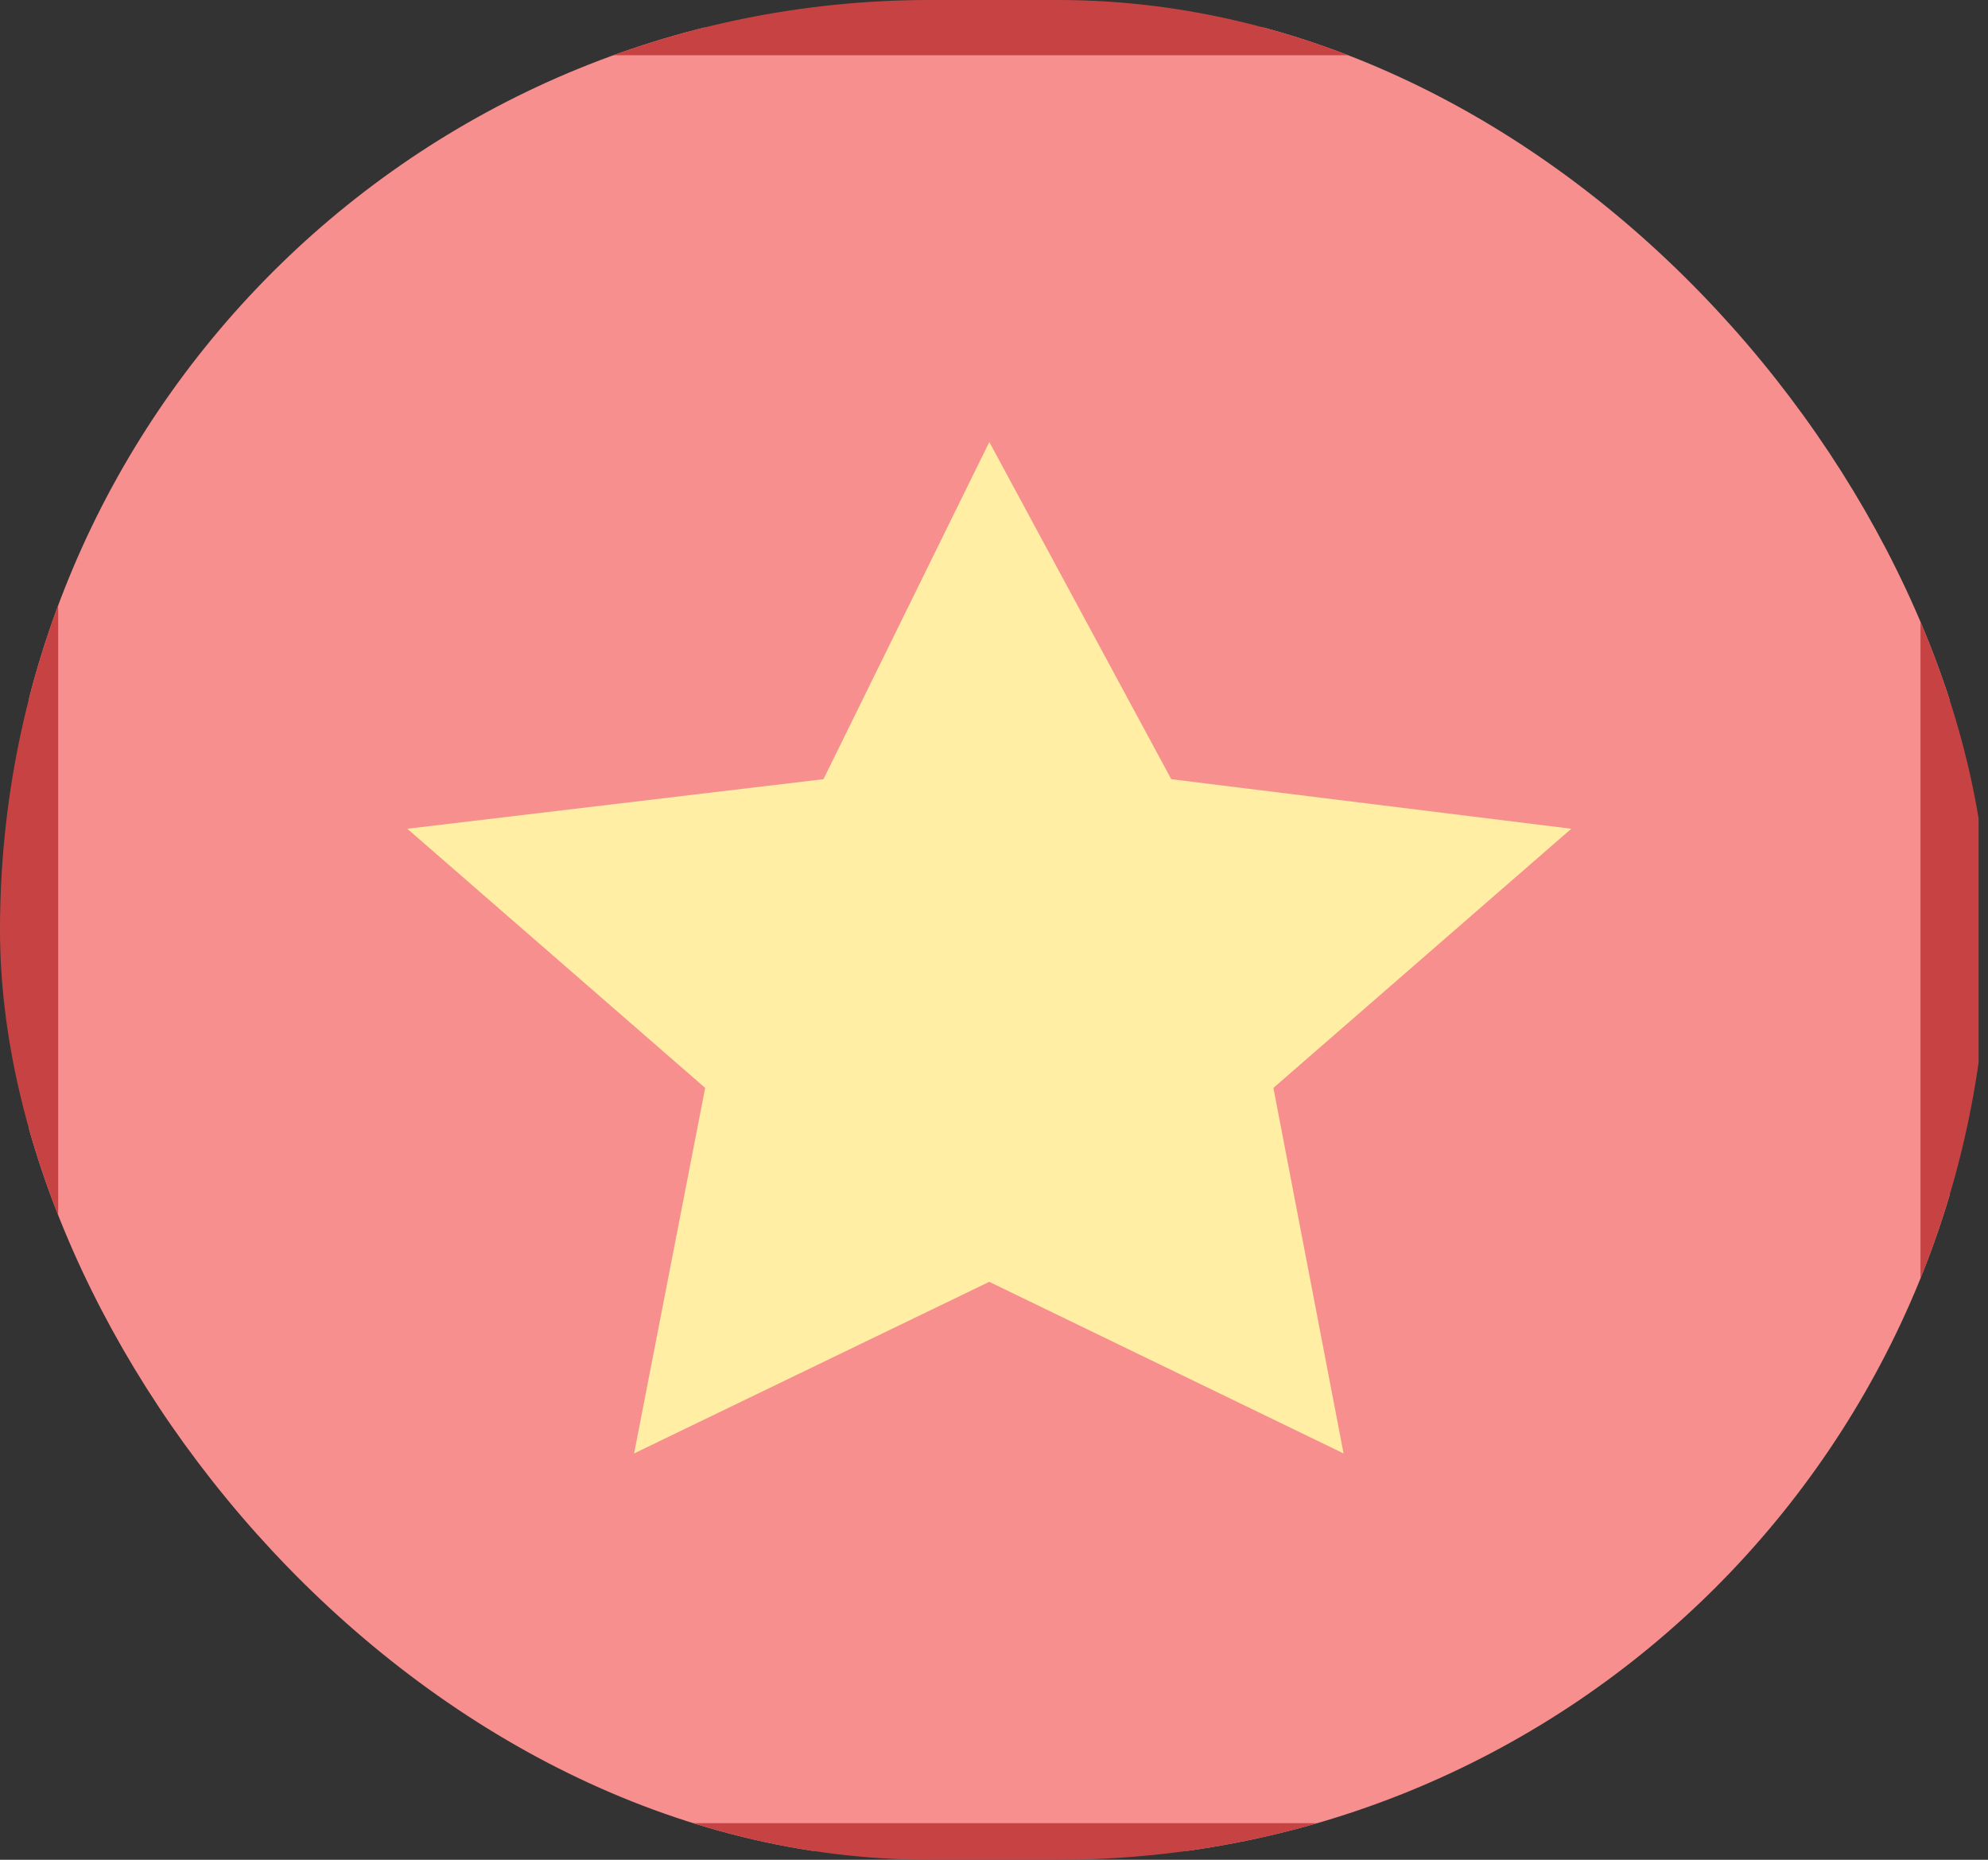 <svg xmlns="http://www.w3.org/2000/svg" xmlns:xlink="http://www.w3.org/1999/xlink" width="31" height="29"
     viewBox="0 0 31 29">
    <rect x="0" y="0" width="31" height="29" fill="#333333" stroke="none"/>
    <defs>
        <style>.a{fill:#fff;stroke:#707070;}.b{clip-path:url(#a);}.c{fill:#f78f8f;}.d{fill:#c74343;}.e{fill:#ffeea3;}
        </style>
        <clipPath id="a">
            <rect class="a" width="31" height="29" rx="14.5" transform="translate(106 430)"/>
        </clipPath>
    </defs>
    <g class="b" transform="translate(-106 -430)">
        <g transform="translate(106 430)">
            <path class="c"
                  d="M7.313,33.473a2.215,2.215,0,0,1-2.269-2.154V7.2A2.215,2.215,0,0,1,7.313,5.044h25.41A2.215,2.215,0,0,1,34.991,7.2V31.319a2.215,2.215,0,0,1-2.269,2.154Z"
                  transform="translate(-4.59 -4.613)"/>
            <path class="d"
                  d="M32.456,5.185a1.773,1.773,0,0,1,1.815,1.723V31.03a1.773,1.773,0,0,1-1.815,1.723H7.046A1.773,1.773,0,0,1,5.231,31.03V6.908A1.773,1.773,0,0,1,7.046,5.185h25.41m0-.861H7.046A2.656,2.656,0,0,0,4.324,6.908V31.03a2.656,2.656,0,0,0,2.722,2.584h25.41a2.656,2.656,0,0,0,2.722-2.584V6.908a2.656,2.656,0,0,0-2.722-2.584Z"
                  transform="translate(-4.324 -4.324)"/>
            <g transform="translate(6.352 6.892)">
                <path class="e"
                      d="M23.487,15.853l2.837,5.258,6.238.773-4.645,4.041,1.094,5.7-5.525-2.676-5.538,2.676,1.108-5.7-4.645-4.041,6.49-.773Z"
                      transform="translate(-14.412 -15.853)"/>
            </g>
        </g>
    </g>
</svg>
